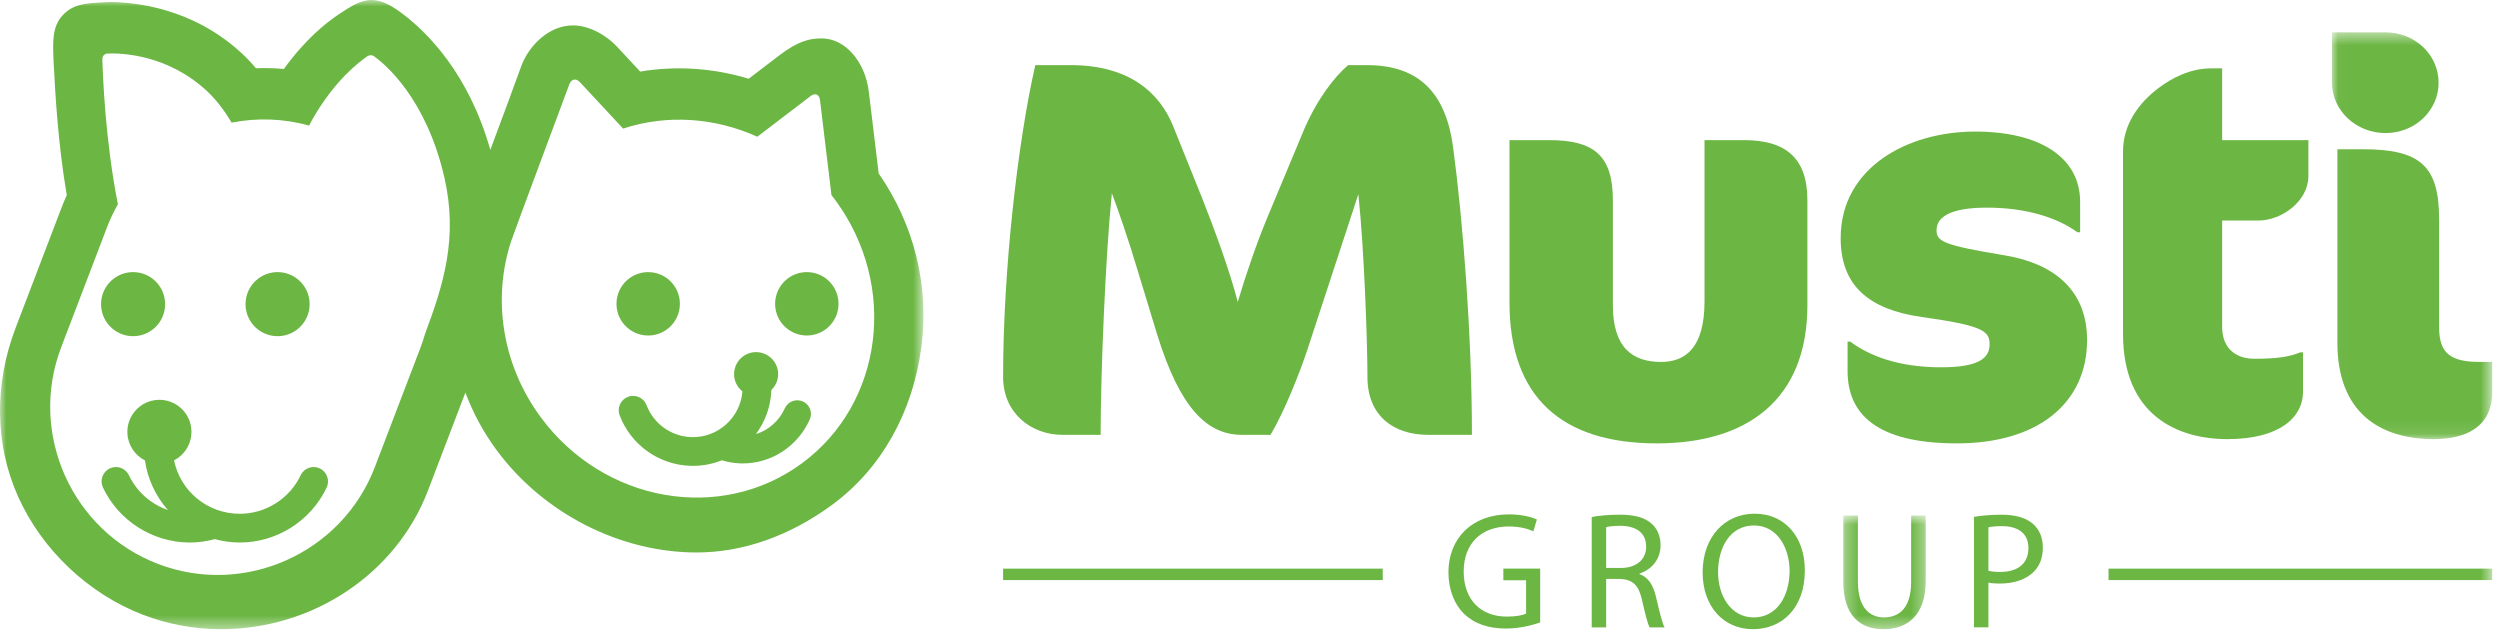 <?xml version="1.0" encoding="UTF-8"?>
<svg width="193px" height="49px" viewBox="0 0 193 49" version="1.1" xmlns="http://www.w3.org/2000/svg" xmlns:xlink="http://www.w3.org/1999/xlink">
    <!-- Generator: Sketch 57.1 (83088) - https://sketch.com -->
    <title>test</title>
    <desc>Created with Sketch.</desc>
    <defs>
        <polygon id="path-1" points="0 0 71.293 0 71.293 48.573 0 48.573"></polygon>
        <polygon id="path-3" points="0.027 0.497 12.396 0.497 12.396 31.901 0.027 31.901"></polygon>
        <polygon id="path-5" points="0.302 0.799 6.668 0.799 6.668 9.573 0.302 9.573"></polygon>
        <polygon id="path-7" points="0 48.573 192.396 48.573 192.396 0 0 0"></polygon>
    </defs>
    <g id="Page-1" stroke="none" stroke-width="1" fill="none" fill-rule="evenodd">
        <g id="Artboard" transform="translate(-567, -634)">
            <g id="test" transform="translate(567, 634)">
                <g id="Clipped">
                    <mask id="mask-2" fill="white">
                        <use xlink:href="#path-1"></use>
                    </mask>
                    <g id="Path"></g>
                    <path d="M61.897,35.776 C55.612,40.396 46.583,38.791 41.732,32.192 C38.712,28.083 38.029,23.006 39.452,18.643 C39.623,18.113 43.955,6.5 43.955,6.5 C44.105,6.095 44.471,6.022 44.765,6.338 L48.103,9.927 C51.48,8.814 55.185,9.069 58.466,10.555 L62.583,7.413 C62.928,7.15 63.251,7.287 63.303,7.716 L64.189,15.062 C64.291,15.194 64.396,15.324 64.495,15.461 C69.346,22.061 68.183,31.157 61.897,35.776 Z M32.82,25.757 C32.72,26.106 32.607,26.455 32.476,26.8 L28.939,36.058 C26.393,42.716 18.865,46.082 12.206,43.538 C5.546,40.993 2.18,33.464 4.725,26.806 L8.262,17.546 C8.5,16.923 8.782,16.328 9.103,15.765 C8.123,10.861 7.937,5.797 7.902,4.57 C7.897,4.415 7.989,4.142 8.318,4.131 C9.414,4.095 12.941,4.208 15.977,7.029 C16.78,7.774 17.422,8.693 17.882,9.468 C19.821,9.083 21.866,9.137 23.862,9.695 C23.96,9.501 24.06,9.312 24.163,9.132 C25.9,6.142 27.711,4.8 28.369,4.338 C28.497,4.249 28.712,4.229 28.86,4.333 C29.656,4.896 32.882,7.519 34.3,13.679 C35.376,18.355 34.241,21.947 32.82,25.757 Z M67.834,13.39 L67.074,7.091 C66.795,4.753 65.247,2.981 63.474,2.967 L63.427,2.966 C62.477,2.966 61.602,3.184 60.18,4.262 L57.798,6.079 C55.051,5.246 52.164,5.061 49.423,5.526 L47.667,3.639 C46.716,2.616 45.41,1.973 44.263,1.962 L44.226,1.961 C42.358,1.961 40.806,3.549 40.239,5.117 C39.662,6.713 38.729,9.222 37.852,11.572 C36.185,5.655 32.956,2.486 31.106,1.086 C30.362,0.522 29.549,-0 28.654,-0 C27.833,-0 26.993,0.553 26.316,0.998 L26.2,1.074 C25.14,1.771 23.544,3.071 21.915,5.324 C21.201,5.258 20.477,5.24 19.757,5.268 C19.41,4.853 19.045,4.469 18.675,4.125 C14.824,0.546 10.261,0.16 8.479,0.16 C8.352,0.16 8.212,0.169 8.099,0.174 L8.022,0.178 C6.58,0.255 5.628,0.304 4.804,1.215 C4.04,2.058 4.079,3.224 4.123,4.456 L4.124,4.501 C4.127,4.594 4.134,4.711 4.141,4.849 L4.162,5.191 C4.251,6.936 4.46,11.006 5.155,15.067 C5.009,15.386 4.874,15.709 4.752,16.03 L1.214,25.29 C-0.464,29.684 -0.401,34.316 1.395,38.333 C3.234,42.444 6.839,45.856 11.044,47.462 C12.971,48.199 14.994,48.574 17.052,48.574 L17.053,48.574 C24.168,48.574 30.588,44.283 33.028,37.897 L35.928,30.308 C36.517,31.87 37.313,33.356 38.316,34.718 C41.912,39.611 47.837,42.651 53.774,42.651 C57.349,42.651 60.969,41.377 64.244,38.969 C68.038,36.183 70.486,31.829 71.141,26.71 C71.738,22.044 70.563,17.317 67.834,13.39 Z" id="Shape" fill="#6CB644" mask="url(#mask-2)"></path>
                </g>
                <path d="M12.745,23.353 C12.815,24.717 11.767,25.88 10.403,25.951 C9.038,26.022 7.875,24.973 7.804,23.608 C7.733,22.245 8.785,21.081 10.147,21.01 C11.513,20.939 12.676,21.99 12.745,23.353 Z" id="Path" fill="#6CB644"></path>
                <path d="M23.9,23.353 C23.972,24.717 22.92,25.88 21.555,25.95 C20.194,26.021 19.029,24.972 18.958,23.608 C18.889,22.244 19.938,21.081 21.302,21.01 C22.665,20.94 23.831,21.989 23.9,23.353 Z" id="Path" fill="#6CB644"></path>
                <path d="M64.731,23.583 C64.659,24.933 63.509,25.97 62.159,25.898 C60.807,25.827 59.773,24.676 59.843,23.325 C59.915,21.975 61.067,20.939 62.416,21.01 C63.767,21.081 64.803,22.234 64.731,23.583 Z" id="Path" fill="#6CB644"></path>
                <path d="M52.484,23.583 C52.412,24.934 51.261,25.97 49.909,25.899 C48.56,25.828 47.524,24.676 47.596,23.325 C47.667,21.975 48.82,20.939 50.168,21.012 C51.519,21.081 52.554,22.234 52.484,23.583 Z" id="Path" fill="#6CB644"></path>
                <path d="M61.987,30.995 C61.455,30.754 60.831,30.989 60.589,31.52 C60.144,32.504 59.324,33.215 58.356,33.512 C59.063,32.56 59.505,31.395 59.548,30.124 C59.549,30.119 59.548,30.112 59.548,30.107 C59.844,29.823 60.04,29.433 60.069,28.993 C60.129,28.057 59.417,27.248 58.481,27.187 C57.545,27.127 56.736,27.836 56.674,28.773 C56.636,29.351 56.894,29.881 57.316,30.216 C57.154,32.247 55.414,33.815 53.362,33.745 C51.816,33.689 50.463,32.72 49.911,31.275 C49.693,30.703 49.051,30.416 48.478,30.636 C47.907,30.855 47.62,31.494 47.838,32.068 C48.709,34.347 50.846,35.874 53.283,35.961 C53.356,35.963 53.428,35.965 53.5,35.965 C54.285,35.965 55.036,35.81 55.727,35.535 C56.186,35.675 56.661,35.756 57.141,35.773 C57.207,35.775 57.274,35.776 57.341,35.776 C59.558,35.776 61.573,34.465 62.511,32.392 C62.752,31.861 62.518,31.235 61.987,30.995 Z" id="Path" fill="#6CB644"></path>
                <path d="M24.689,36.161 C24.135,35.899 23.473,36.137 23.211,36.69 C22.357,38.496 20.512,39.664 18.516,39.664 C16.018,39.664 13.929,37.927 13.435,35.539 C14.274,35.108 14.828,34.215 14.776,33.212 C14.706,31.846 13.544,30.799 12.179,30.869 C10.815,30.939 9.766,32.102 9.836,33.466 C9.882,34.383 10.426,35.156 11.189,35.544 C11.397,36.971 12.011,38.3 12.964,39.376 C11.663,38.927 10.56,37.969 9.953,36.69 C9.691,36.137 9.029,35.899 8.476,36.161 C7.922,36.423 7.685,37.085 7.948,37.639 C9.167,40.217 11.798,41.882 14.648,41.882 C15.306,41.882 15.953,41.791 16.581,41.622 C17.205,41.79 17.855,41.882 18.516,41.882 C21.367,41.882 23.996,40.217 25.217,37.639 C25.478,37.086 25.241,36.423 24.689,36.161 Z" id="Path" fill="#6CB644"></path>
                <path d="M110.279,33.571 C107.553,33.571 105.567,32.081 105.567,29.102 C105.567,26.535 105.319,19.216 104.864,14.995 L100.931,26.993 C100.357,28.729 99.155,31.788 98.081,33.571 L95.887,33.571 C93.199,33.571 91.09,31.542 89.311,25.753 L87.862,20.995 C87.164,18.636 86.292,16.114 85.836,14.916 C85.34,19.797 84.969,28.854 84.969,33.571 L82.032,33.571 C79.633,33.571 77.439,31.916 77.439,29.102 C77.439,20.909 78.557,11.025 79.924,5.027 L82.651,5.027 C87.202,5.027 89.521,7.178 90.552,9.701 L92.785,15.246 C93.736,17.645 94.937,20.909 95.555,23.309 C96.178,21.201 97.045,18.678 97.914,16.609 L100.644,10.074 C101.678,7.635 103.045,5.9 104.078,5.027 L105.527,5.027 C109.66,5.027 111.646,7.306 112.184,11.399 C112.929,16.98 113.633,25.753 113.633,33.571 L110.279,33.571 Z" id="Path" fill="#6CB644"></path>
                <path d="M127.905,34.229 C120.545,34.229 116.532,30.633 116.532,23.352 L116.532,10.818 L119.594,10.818 C123.028,10.818 124.514,11.978 124.514,15.453 L124.514,23.56 C124.514,26.908 126.089,27.941 128.237,27.941 C130.099,27.941 131.589,26.865 131.589,23.268 L131.589,10.818 L134.648,10.818 C137.796,10.818 139.531,12.143 139.531,15.453 L139.531,23.56 C139.531,30.837 134.897,34.229 127.905,34.229 Z" id="Path" fill="#6CB644"></path>
                <path d="M151.072,34.229 C144.869,34.229 142.633,31.958 142.633,28.646 L142.633,26.374 L142.841,26.374 C144.329,27.487 146.607,28.355 149.834,28.355 C152.686,28.355 153.597,27.695 153.597,26.577 C153.597,25.545 153.057,25.129 148.343,24.47 C144.249,23.889 142.099,22.027 142.099,18.387 C142.099,12.93 147.269,10.157 152.48,10.157 C157.525,10.157 160.586,12.185 160.586,15.576 L160.586,17.933 L160.378,17.933 C158.85,16.816 156.451,16.029 153.392,16.029 C150.452,16.029 149.502,16.816 149.502,17.768 C149.502,18.636 149.998,18.925 154.757,19.712 C158.558,20.333 161.123,22.4 161.123,26.249 C161.123,31.129 157.321,34.229 151.072,34.229 Z" id="Path" fill="#6CB644"></path>
                <path d="M166.626,6.805 C167.663,6.023 169.068,5.277 170.719,5.277 L171.55,5.277 L171.55,10.817 L178.209,10.817 L178.209,13.591 C178.209,15.535 176.138,17.024 174.36,17.024 L171.55,17.024 L171.55,25.253 C171.55,26.784 172.496,27.696 174.03,27.696 C175.893,27.696 176.758,27.531 177.591,27.2 L177.794,27.2 L177.794,30.258 C177.794,32.162 176.056,33.901 171.96,33.901 C168.074,33.901 163.897,32.038 163.897,25.79 L163.897,11.69 C163.897,9.619 165.095,7.964 166.626,6.805 Z" id="Path" fill="#6CB644"></path>
                <g id="Clipped" transform="translate(180, 2)">
                    <mask id="mask-4" fill="white">
                        <use xlink:href="#path-3"></use>
                    </mask>
                    <g id="Path"></g>
                    <path d="M7.889,31.901 C3.709,31.901 0.444,29.831 0.444,24.454 L0.444,9.521 L2.386,9.521 C6.852,9.521 8.3,10.803 8.3,14.942 L8.3,23.295 C8.3,25.323 9.251,25.941 11.445,25.941 L12.396,25.941 L12.396,28.259 C12.396,30.992 10.326,31.901 7.889,31.901 Z M4.164,8.272 C1.889,8.272 0.027,6.533 0.027,4.383 L0.027,0.497 L4.164,0.497 C6.44,0.497 8.26,2.231 8.26,4.383 C8.26,6.533 6.44,8.272 4.164,8.272 Z" id="Shape" fill="#6CB644" mask="url(#mask-4)"></path>
                </g>
                <path d="M118.902,48.048 C118.403,48.228 117.416,48.522 116.251,48.522 C114.944,48.522 113.868,48.189 113.022,47.382 C112.28,46.665 111.818,45.512 111.818,44.167 C111.831,41.592 113.599,39.709 116.494,39.709 C117.493,39.709 118.274,39.927 118.646,40.106 L118.377,41.016 C117.916,40.811 117.339,40.644 116.468,40.644 C114.368,40.644 112.997,41.951 112.997,44.115 C112.997,46.306 114.316,47.601 116.328,47.601 C117.058,47.601 117.557,47.497 117.814,47.37 L117.814,44.794 L116.058,44.794 L116.058,43.898 L118.902,43.898 L118.902,48.048 Z" id="Path" fill="#6CB644"></path>
                <path d="M123.995,43.846 L125.134,43.846 C126.326,43.846 127.082,43.193 127.082,42.207 C127.082,41.092 126.274,40.605 125.096,40.593 C124.558,40.593 124.174,40.643 123.995,40.695 L123.995,43.846 Z M122.88,39.914 C123.443,39.799 124.251,39.734 125.019,39.734 C126.211,39.734 126.98,39.952 127.517,40.439 C127.952,40.824 128.196,41.412 128.196,42.078 C128.196,43.219 127.479,43.975 126.569,44.281 L126.569,44.321 C127.236,44.552 127.633,45.166 127.838,46.063 C128.119,47.267 128.324,48.1 128.504,48.433 L127.351,48.433 C127.211,48.19 127.018,47.446 126.774,46.37 C126.518,45.179 126.058,44.73 125.045,44.692 L123.995,44.692 L123.995,48.433 L122.88,48.433 L122.88,39.914 Z" id="Shape" fill="#6CB644"></path>
                <path d="M132.634,44.167 C132.634,46.011 133.634,47.665 135.389,47.665 C137.157,47.665 138.156,46.037 138.156,44.077 C138.156,42.361 137.259,40.567 135.401,40.567 C133.557,40.567 132.634,42.271 132.634,44.167 Z M139.334,44.026 C139.334,46.998 137.529,48.573 135.324,48.573 C133.045,48.573 131.443,46.806 131.443,44.192 C131.443,41.451 133.147,39.657 135.452,39.657 C137.81,39.657 139.334,41.464 139.334,44.026 Z" id="Shape" fill="#6CB644"></path>
                <g id="Clipped" transform="translate(142, 39)">
                    <mask id="mask-6" fill="white">
                        <use xlink:href="#path-5"></use>
                    </mask>
                    <g id="Path"></g>
                    <path d="M1.429,0.799 L1.429,5.91 C1.429,7.845 2.287,8.665 3.44,8.665 C4.721,8.665 5.541,7.819 5.541,5.91 L5.541,0.799 L6.668,0.799 L6.668,5.833 C6.668,8.484 5.272,9.573 3.402,9.573 C1.634,9.573 0.302,8.562 0.302,5.885 L0.302,0.799 L1.429,0.799 Z" id="Path" fill="#6CB644" mask="url(#mask-6)"></path>
                </g>
                <path d="M153.507,44.064 C153.75,44.128 154.057,44.154 154.428,44.154 C155.774,44.154 156.594,43.501 156.594,42.309 C156.594,41.17 155.786,40.618 154.557,40.618 C154.07,40.618 153.699,40.657 153.507,40.708 L153.507,44.064 Z M152.392,39.901 C152.93,39.811 153.635,39.735 154.531,39.735 C155.633,39.735 156.439,39.991 156.953,40.452 C157.426,40.861 157.708,41.489 157.708,42.258 C157.708,43.04 157.478,43.654 157.042,44.103 C156.453,44.73 155.492,45.051 154.403,45.051 C154.07,45.051 153.762,45.037 153.507,44.974 L153.507,48.432 L152.392,48.432 L152.392,39.901 Z" id="Shape" fill="#6CB644"></path>
                <g id="Clipped">
                    <mask id="mask-8" fill="white">
                        <use xlink:href="#path-7"></use>
                    </mask>
                    <g id="Path"></g>
                    <g id="Group" mask="url(#mask-8)" fill="#6CB644">
                        <g transform="translate(77, 43)" id="Path">
                            <polygon points="0.439 1.782 29.747 1.782 29.747 0.898 0.439 0.898"></polygon>
                            <polygon points="85.779 1.782 115.396 1.782 115.396 0.898 85.779 0.898"></polygon>
                        </g>
                    </g>
                </g>
            </g>
        </g>
    </g>
</svg>
